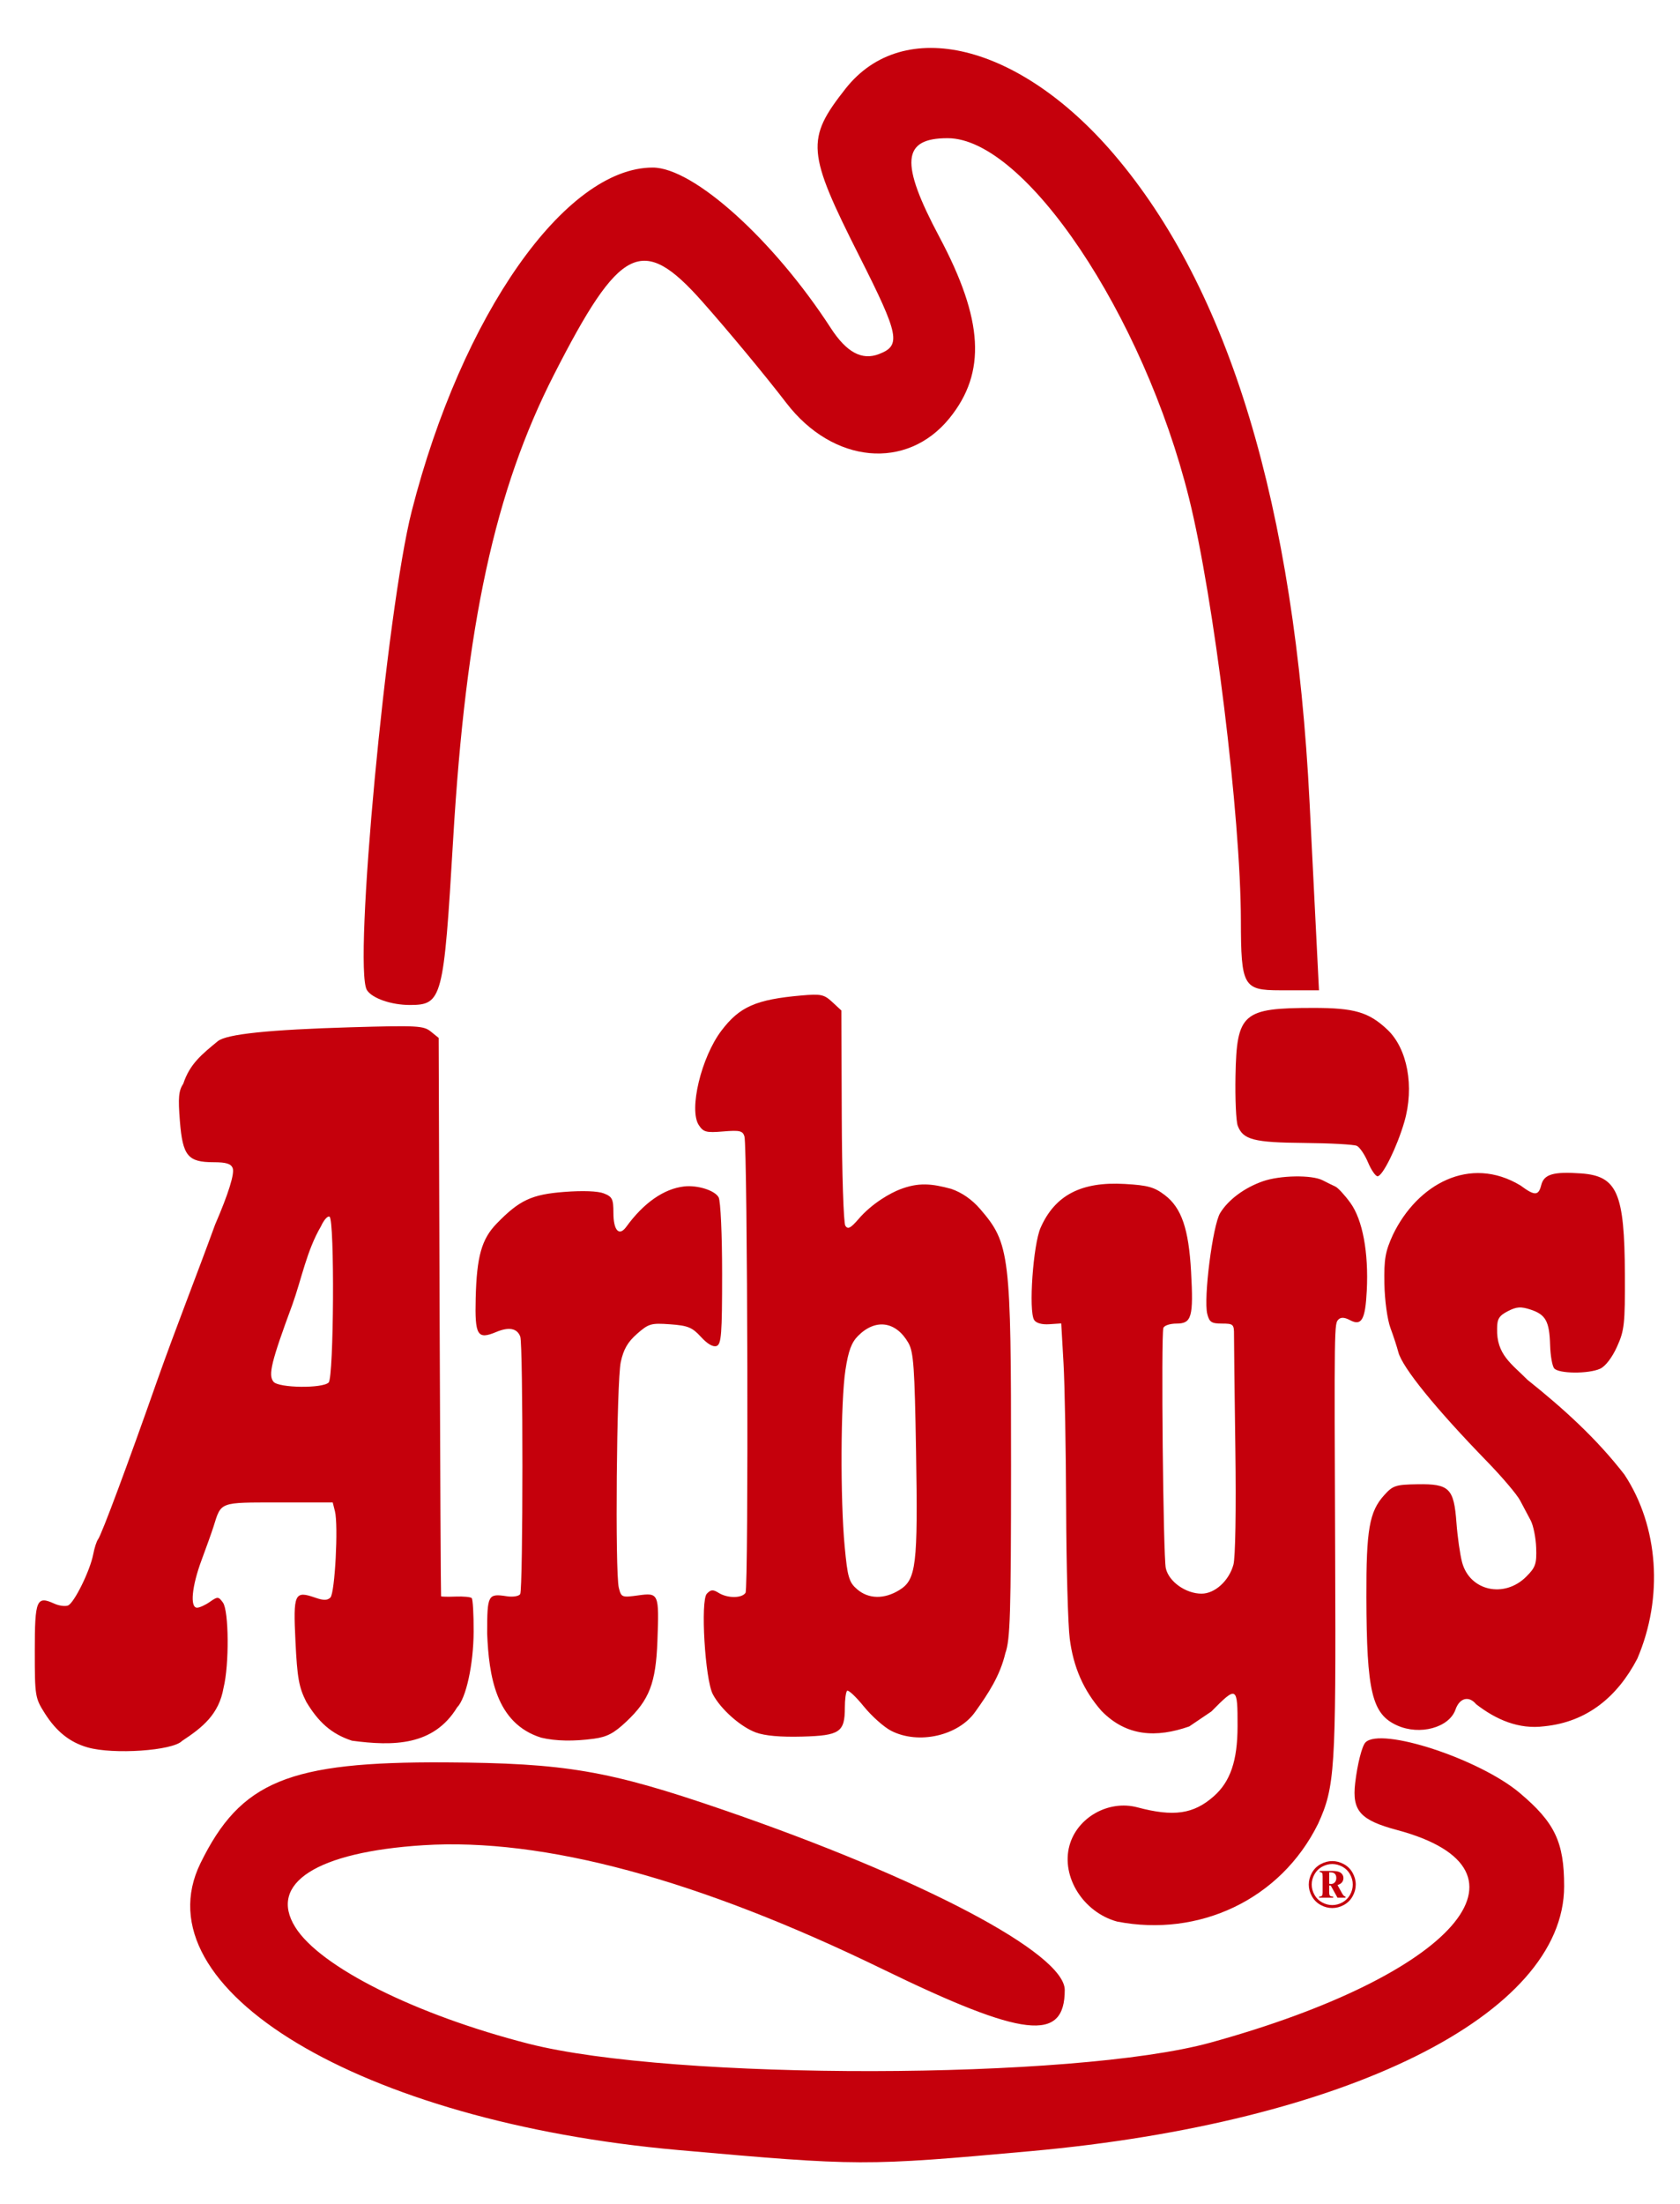 <?xml version="1.0" encoding="UTF-8" standalone="no"?>
<!-- Created with Inkscape (http://www.inkscape.org/) -->
<svg
   xmlns:dc="http://purl.org/dc/elements/1.1/"
   xmlns:cc="http://web.resource.org/cc/"
   xmlns:rdf="http://www.w3.org/1999/02/22-rdf-syntax-ns#"
   xmlns:svg="http://www.w3.org/2000/svg"
   xmlns="http://www.w3.org/2000/svg"
   xmlns:sodipodi="http://sodipodi.sourceforge.net/DTD/sodipodi-0.dtd"
   xmlns:inkscape="http://www.inkscape.org/namespaces/inkscape"
   version="1.0"
   width="569.709"
   height="747.143"
   id="svg2"
   sodipodi:version="0.32"
   inkscape:version="0.45.1"
   sodipodi:docname="Arby's_logo.svg"
   sodipodi:docbase="/home/kyle/Desktop"
   inkscape:output_extension="org.inkscape.output.svg.inkscape">
  <sodipodi:namedview
     inkscape:window-height="624"
     inkscape:window-width="872"
     inkscape:pageshadow="2"
     inkscape:pageopacity="0.0"
     guidetolerance="10.0"
     gridtolerance="10.0"
     objecttolerance="10.0"
     borderopacity="1.0"
     bordercolor="#666666"
     pagecolor="#ffffff"
     id="base"
     inkscape:zoom="0.54474185"
     inkscape:cx="284.93984"
     inkscape:cy="373.67746"
     inkscape:window-x="231"
     inkscape:window-y="203"
     inkscape:current-layer="svg2" />
  <defs
     id="defs4" />
  <path
     id="path1884"
     style="fill:#c5000c;fill-opacity:1"
     d="M 230.012,728.937 C 122.237,719.375 47.109,674.282 67.987,631.686 C 81.593,603.924 97.881,597.217 150.997,597.507 C 191.687,597.729 206.327,600.223 245.069,613.536 C 312.625,636.75 361.068,662.279 361.068,674.668 C 361.068,692.486 347.193,690.899 299.302,667.602 C 236.667,637.131 184.262,623.002 143.511,625.597 C 107.412,627.895 90.857,638.495 100.13,653.373 C 108.547,666.88 140.907,683.056 179.131,692.864 C 228.151,705.442 364.386,705.233 410.522,692.508 C 493.172,669.713 524.496,634.013 473.758,620.435 C 461.29,617.099 458.465,613.946 459.549,604.575 C 460.293,598.142 461.869,591.911 463.052,590.728 C 468.351,585.429 501.645,596.331 515.331,607.847 C 527.264,617.888 530.42,624.511 530.42,639.509 C 530.42,683.034 456.663,719.647 349.515,729.311 C 293.017,734.407 291.61,734.402 230.012,728.937 z M 124.422,335.663 C 119.724,328.061 131.088,206.722 139.635,173.233 C 156.593,106.792 191.673,56.811 221.349,56.811 C 235.162,56.811 262.319,81.285 281.733,111.229 C 287.066,119.455 292.27,122.27 298.047,120.053 C 305.658,117.132 304.982,113.732 291.461,86.946 C 273.592,51.548 273.231,47.229 286.715,30.087 C 306.315,5.17 345.571,14.709 377.646,52.181 C 416.85,97.982 439.057,171.517 444.102,272.237 L 447.283,335.744 L 434.061,335.744 C 421.614,335.744 420.837,334.358 420.798,312.085 C 420.737,276.785 411.647,202.785 403.207,168.882 C 387.718,106.663 347.592,46.849 321.341,46.849 C 305.839,46.849 305.142,55.134 318.528,80.281 C 333.527,108.456 334.533,126.283 321.996,141.765 C 307.552,159.603 282.47,157.259 266.634,136.591 C 259.673,127.507 246.812,112.003 238.054,102.14 C 217.839,79.372 210.261,83.125 187.874,126.993 C 167.808,166.313 157.978,211.62 153.661,284.689 C 150.464,338.795 149.957,340.725 138.95,340.725 C 132.681,340.725 126.143,338.447 124.422,335.663 z " />
  <g
     id="g1898"
     transform="matrix(1.125,0,0,1.125,-569.913,-163.865)" />
  <path
     id="path1905"
     style="fill:#c5000c;fill-opacity:1"
     d="M 378.805,651.472 C 367.362,648.329 359.81,636.317 362.649,625.773 C 365.23,616.188 375.917,610.149 385.697,612.75 C 398.023,616.028 404.745,615.055 411.604,609.001 C 417.236,604.031 419.649,596.939 419.671,585.294 C 419.697,571.628 419.437,571.48 410.803,580.242 L 403.284,585.324 C 392.188,589.2 382.041,588.799 373.518,580.039 C 367.48,573.184 363.977,565.216 362.762,555.571 C 362.157,550.772 361.607,530.792 361.539,511.17 C 361.471,491.548 361.07,469.463 360.646,462.091 L 359.877,448.687 L 355.817,448.96 C 353.297,449.13 351.349,448.576 350.683,447.499 C 348.767,444.406 350.346,421.97 352.882,416.236 C 357.77,405.186 366.689,400.55 381.421,401.403 C 389.289,401.858 391.435,402.457 395.031,405.2 C 400.662,409.495 403.11,416.638 403.905,431.097 C 404.752,446.495 404.126,448.738 398.982,448.738 C 396.775,448.738 394.765,449.407 394.515,450.224 C 393.698,452.892 394.455,527.712 395.339,531.678 C 396.351,536.218 402.097,540.305 407.466,540.305 C 411.972,540.305 416.757,535.957 418.266,530.491 C 418.939,528.055 419.212,511.86 418.926,491.399 C 418.658,472.187 418.452,454.728 418.468,452.603 C 418.497,448.976 418.243,448.738 414.36,448.738 C 410.839,448.738 410.098,448.25 409.403,445.48 C 408.076,440.195 411.242,415.374 413.768,411.261 C 416.543,406.74 421.947,402.716 428.207,400.507 C 434.05,398.446 444.861,398.264 448.542,400.166 C 450.005,400.922 451.935,401.872 452.83,402.278 C 453.726,402.685 456.019,405.171 457.926,407.804 C 462.077,413.535 464.146,424.605 463.491,437.581 C 462.99,447.491 461.727,449.681 457.742,447.548 C 455.988,446.61 454.712,446.536 453.921,447.327 C 452.448,448.799 452.459,448.049 452.773,529.008 C 453.049,600.099 452.679,605.819 446.985,618.316 C 434.251,644.105 406.49,656.885 378.805,651.472 z M 29.678,592.422 C 23.701,590.707 19.119,587.061 15.223,580.918 C 11.889,575.66 11.797,575.089 11.797,559.657 C 11.797,542.384 12.391,540.947 18.399,543.684 C 19.985,544.407 22.077,544.693 23.048,544.32 C 25.129,543.522 30.558,532.508 31.612,526.946 C 32.017,524.81 32.754,522.527 33.252,521.873 C 34.452,520.294 43.361,496.381 53.411,467.765 C 59.66,450.128 66.553,432.733 72.945,415.183 C 77.463,404.739 79.605,397.861 78.907,396.041 C 78.333,394.546 76.688,394.035 72.45,394.035 C 63.703,394.035 61.946,391.898 61.002,380.108 C 60.362,372.126 60.575,369.8 62.17,367.366 C 64.365,360.747 68.34,357.523 73.869,352.991 C 76.825,350.595 91.244,349.09 118.937,348.284 C 141.451,347.629 143.644,347.746 146.094,349.73 L 148.76,351.889 L 149.084,446.394 C 149.263,498.372 149.484,541.03 149.576,541.188 C 149.667,541.347 151.885,541.393 154.503,541.291 C 157.12,541.188 159.578,541.42 159.964,541.806 C 160.351,542.192 160.643,547.323 160.616,553.208 C 160.563,564.307 158.045,575.833 155.01,578.868 C 147.021,591.933 133.408,592.032 119.362,590.159 C 112.232,587.828 107.877,583.682 103.861,576.977 C 101.368,572.058 100.796,568.862 100.195,556.508 C 99.4,540.167 99.843,539.201 106.988,541.692 C 109.701,542.638 111.042,542.616 112.047,541.612 C 113.574,540.085 114.78,517.146 113.584,512.38 L 112.833,509.386 L 94.465,509.386 C 74.237,509.386 75.062,509.08 72.402,517.579 C 71.867,519.287 70.053,524.374 68.37,528.885 C 65.046,537.794 64.354,545.062 66.829,545.062 C 67.665,545.062 69.617,544.174 71.166,543.088 C 73.814,541.234 74.081,541.247 75.593,543.316 C 77.623,546.093 77.764,564.341 75.816,572.184 C 74.256,581.244 68.655,585.677 61.743,590.233 C 58.583,593.556 38.425,594.932 29.678,592.422 z M 111.451,468.716 C 113.214,466.953 113.505,413.59 111.758,412.51 C 111.415,412.298 110.862,412.649 110.271,413.37 C 109.798,413.946 109.302,414.759 108.871,415.71 C 103.99,424.041 102.339,433.39 99.143,442.32 C 91.983,461.689 90.879,466.211 92.756,468.473 C 94.515,470.592 109.382,470.785 111.451,468.716 z M 183.551,589.134 C 168.06,584.316 165.803,568.046 165.202,553.864 C 165.202,540.655 165.439,540.206 171.889,541.19 C 173.931,541.502 175.964,541.172 176.406,540.457 C 177.393,538.86 177.414,455.712 176.428,453.143 C 175.341,450.31 172.593,449.788 168.269,451.595 C 161.889,454.26 161,452.799 161.311,440.151 C 161.659,425.983 163.316,420.091 168.435,414.82 C 176.136,406.89 180.297,404.945 191.364,404.096 C 197.621,403.617 202.718,403.807 204.743,404.595 C 207.632,405.72 208.013,406.487 208.013,411.179 C 208.013,417.186 209.953,419.285 212.392,415.919 C 218.265,407.816 225.157,403.011 232.009,402.242 C 236.558,401.732 242.441,403.595 243.698,405.945 C 244.365,407.191 244.878,418.467 244.878,431.884 C 244.878,452.309 244.619,455.718 243.019,456.332 C 241.842,456.783 239.895,455.659 237.71,453.268 C 234.743,450.019 233.282,449.419 227.271,448.985 C 220.788,448.516 219.973,448.75 216.02,452.221 C 212.862,454.994 211.434,457.476 210.506,461.803 C 209.098,468.368 208.545,533.109 209.852,538.318 C 210.668,541.568 210.878,541.651 216.378,540.894 C 223.42,539.926 223.536,540.2 222.937,556.359 C 222.408,570.616 220.227,576.287 212.449,583.634 C 208.225,587.625 205.882,588.868 201.436,589.477 C 194.572,590.418 188.424,590.3 183.551,589.134 z M 256.323,587.37 C 251.129,585.456 244.365,579.445 241.718,574.389 C 239.085,569.359 237.498,542.663 239.693,540.328 C 241.039,538.897 241.786,538.841 243.692,540.031 C 246.719,541.922 251.608,541.909 252.819,540.008 C 253.877,538.347 253.516,388.767 252.446,385.276 C 251.862,383.372 250.845,383.135 245.251,383.599 C 239.471,384.078 238.536,383.834 236.965,381.437 C 233.541,376.21 237.788,358.482 244.632,349.44 C 250.8,341.292 256.349,338.853 271.816,337.496 C 278.382,336.92 279.451,337.148 282.229,339.722 L 285.324,342.591 L 285.448,378.266 C 285.517,397.888 286.064,414.68 286.665,415.583 C 287.527,416.878 288.466,416.4 291.113,413.32 C 295.872,407.782 302.175,404.403 305.163,403.248 C 311.452,400.817 315.906,401.26 322.562,403.067 C 326.199,404.307 329.606,406.677 332.389,409.905 C 342.453,421.58 342.886,425.18 342.858,496.9 C 342.838,547.43 342.58,555.881 340.919,560.521 C 339.117,568.149 335.14,574.171 330.746,580.316 C 325.046,588.484 311.506,591.562 302.209,586.804 C 299.782,585.562 295.595,581.833 292.903,578.517 C 290.212,575.201 287.67,572.828 287.255,573.244 C 286.839,573.659 286.499,576.215 286.499,578.925 C 286.499,587.271 284.807,588.422 272.029,588.768 C 264.672,588.967 259.378,588.496 256.323,587.37 z M 304.999,539.074 C 310.713,535.543 311.29,530.746 310.645,492.143 C 310.167,463.509 309.803,458.348 308.046,455.29 C 303.824,447.947 296.918,446.967 291.011,452.875 C 288.746,455.14 287.693,457.974 286.696,464.493 C 285.067,475.144 284.922,508.272 286.434,524.251 C 287.44,534.879 287.889,536.427 290.663,538.819 C 294.536,542.157 299.858,542.252 304.999,539.074 z M 473.796,584.988 C 465.241,581.144 463.444,573.658 463.357,541.494 C 463.295,518.553 464.347,512.523 469.395,506.912 C 472.338,503.64 473.286,503.331 480.722,503.214 C 491.497,503.045 493.04,504.574 493.905,516.281 C 494.258,521.055 495.122,527.099 495.826,529.714 C 498.432,539.39 510.13,541.98 517.58,534.53 C 520.726,531.384 521.126,530.214 520.932,524.733 C 520.811,521.31 519.966,517.125 519.054,515.434 C 518.143,513.743 516.534,510.714 515.479,508.702 C 514.424,506.691 509.386,500.751 504.283,495.502 C 486.834,477.554 475.522,463.609 474.185,458.398 C 473.745,456.682 472.545,453.008 471.519,450.234 C 470.463,447.379 469.572,440.883 469.467,435.266 C 469.311,426.866 469.756,424.308 472.365,418.608 C 480.607,401.533 498.423,391.544 515.636,401.928 C 520.439,405.493 521.732,405.461 522.662,401.754 C 523.581,398.093 526.824,397.153 536.195,397.83 C 548.428,398.715 550.905,404.438 551.018,432.089 C 551.087,448.91 550.853,451.054 548.338,456.61 C 546.677,460.279 544.41,463.233 542.633,464.043 C 538.672,465.848 528.486,465.754 527.024,463.9 C 526.379,463.082 525.766,459.547 525.662,456.043 C 525.423,447.973 524.174,445.693 519.068,444.008 C 515.729,442.906 514.294,443.004 511.329,444.538 C 508.366,446.07 507.688,447.163 507.688,450.407 C 507.426,459.277 512.654,462.393 517.941,467.765 C 530.014,477.422 541.269,487.536 550.87,499.944 C 562.446,517.512 564.13,541.574 555.238,562.341 C 548.507,575.253 538.218,583.806 523.723,585.263 C 515.076,586.415 507.287,583.004 500.553,577.765 C 498.11,574.82 494.957,575.646 493.582,579.589 C 491.442,585.727 481.488,588.443 473.796,584.988 z M 463.897,394.06 C 462.801,391.457 461.102,388.948 460.121,388.483 C 459.14,388.018 451.113,387.576 442.283,387.5 C 425.165,387.354 421.538,386.415 419.73,381.657 C 419.161,380.161 418.82,372.533 418.972,364.704 C 419.385,343.478 421.388,341.729 445.302,341.717 C 459.285,341.71 464.14,343.126 470.444,349.048 C 477.302,355.49 479.69,368.443 476.221,380.378 C 473.745,388.894 468.868,398.792 467.148,398.792 C 466.456,398.792 464.993,396.662 463.897,394.06 z " />
  <path
     id="text8991"
     style="font-size:40px;font-style:normal;font-variant:normal;font-weight:normal;font-stretch:normal;text-align:start;line-height:125%;writing-mode:lr-tb;text-anchor:start;fill:#c5000c;fill-opacity:1;stroke:none;stroke-width:1px;stroke-linecap:butt;stroke-linejoin:miter;stroke-opacity:1;font-family:Arabic Transparent"
     d="M 451.78,630.97 C 453.12,630.97 454.426,631.312 455.698,631.997 C 456.97,632.681 457.964,633.662 458.678,634.938 C 459.393,636.214 459.75,637.544 459.75,638.928 C 459.75,640.306 459.399,641.626 458.695,642.891 C 457.992,644.156 457.007,645.138 455.743,645.838 C 454.478,646.538 453.157,646.887 451.78,646.887 C 450.403,646.887 449.084,646.538 447.823,645.838 C 446.562,645.138 445.58,644.156 444.876,642.891 C 444.173,641.626 443.821,640.306 443.821,638.928 C 443.821,637.544 444.178,636.214 444.893,634.938 C 445.608,633.662 446.601,632.681 447.874,631.997 C 449.146,631.312 450.448,630.97 451.78,630.97 L 451.78,630.97 z M 451.78,631.969 C 450.613,631.969 449.473,632.268 448.362,632.867 C 447.251,633.465 446.382,634.324 445.758,635.443 C 445.133,636.562 444.82,637.724 444.82,638.928 C 444.82,640.133 445.127,641.288 445.741,642.392 C 446.354,643.495 447.215,644.354 448.323,644.968 C 449.43,645.582 450.583,645.888 451.78,645.888 C 452.985,645.888 454.139,645.582 455.243,644.968 C 456.347,644.354 457.206,643.495 457.819,642.392 C 458.433,641.288 458.74,640.133 458.74,638.928 C 458.74,637.724 458.429,636.562 457.808,635.443 C 457.187,634.324 456.321,633.465 455.21,632.867 C 454.098,632.268 452.955,631.969 451.78,631.969 L 451.78,631.969 z M 447.526,634.304 L 451.589,634.304 C 452.959,634.304 453.909,634.468 454.441,634.797 C 455.196,635.269 455.574,635.924 455.574,636.762 C 455.574,637.293 455.408,637.767 455.075,638.182 C 454.742,638.597 454.238,638.899 453.565,639.086 L 455.103,641.892 C 455.327,642.296 455.559,642.599 455.799,642.801 C 455.911,642.899 456.072,642.966 456.282,643.003 L 456.282,643.385 L 453.565,643.385 L 451.264,639.254 L 450.747,639.254 L 450.747,641.477 C 450.747,642.113 450.832,642.521 451,642.7 C 451.168,642.88 451.533,642.981 452.094,643.003 L 452.094,643.385 L 447.346,643.385 L 447.346,643.003 C 447.81,643.003 448.109,642.925 448.244,642.768 C 448.431,642.551 448.525,642.12 448.525,641.477 L 448.525,636.178 C 448.525,635.565 448.459,635.174 448.328,635.005 C 448.197,634.837 447.93,634.73 447.526,634.685 L 447.526,634.304 z M 450.747,638.682 C 451.002,638.719 451.215,638.738 451.387,638.738 C 451.874,638.738 452.291,638.554 452.639,638.188 C 452.987,637.821 453.161,637.331 453.161,636.717 C 453.161,636.088 452.998,635.611 452.673,635.286 C 452.347,634.96 451.847,634.797 451.174,634.797 L 450.747,634.797 L 450.747,638.682 z " />
</svg>
